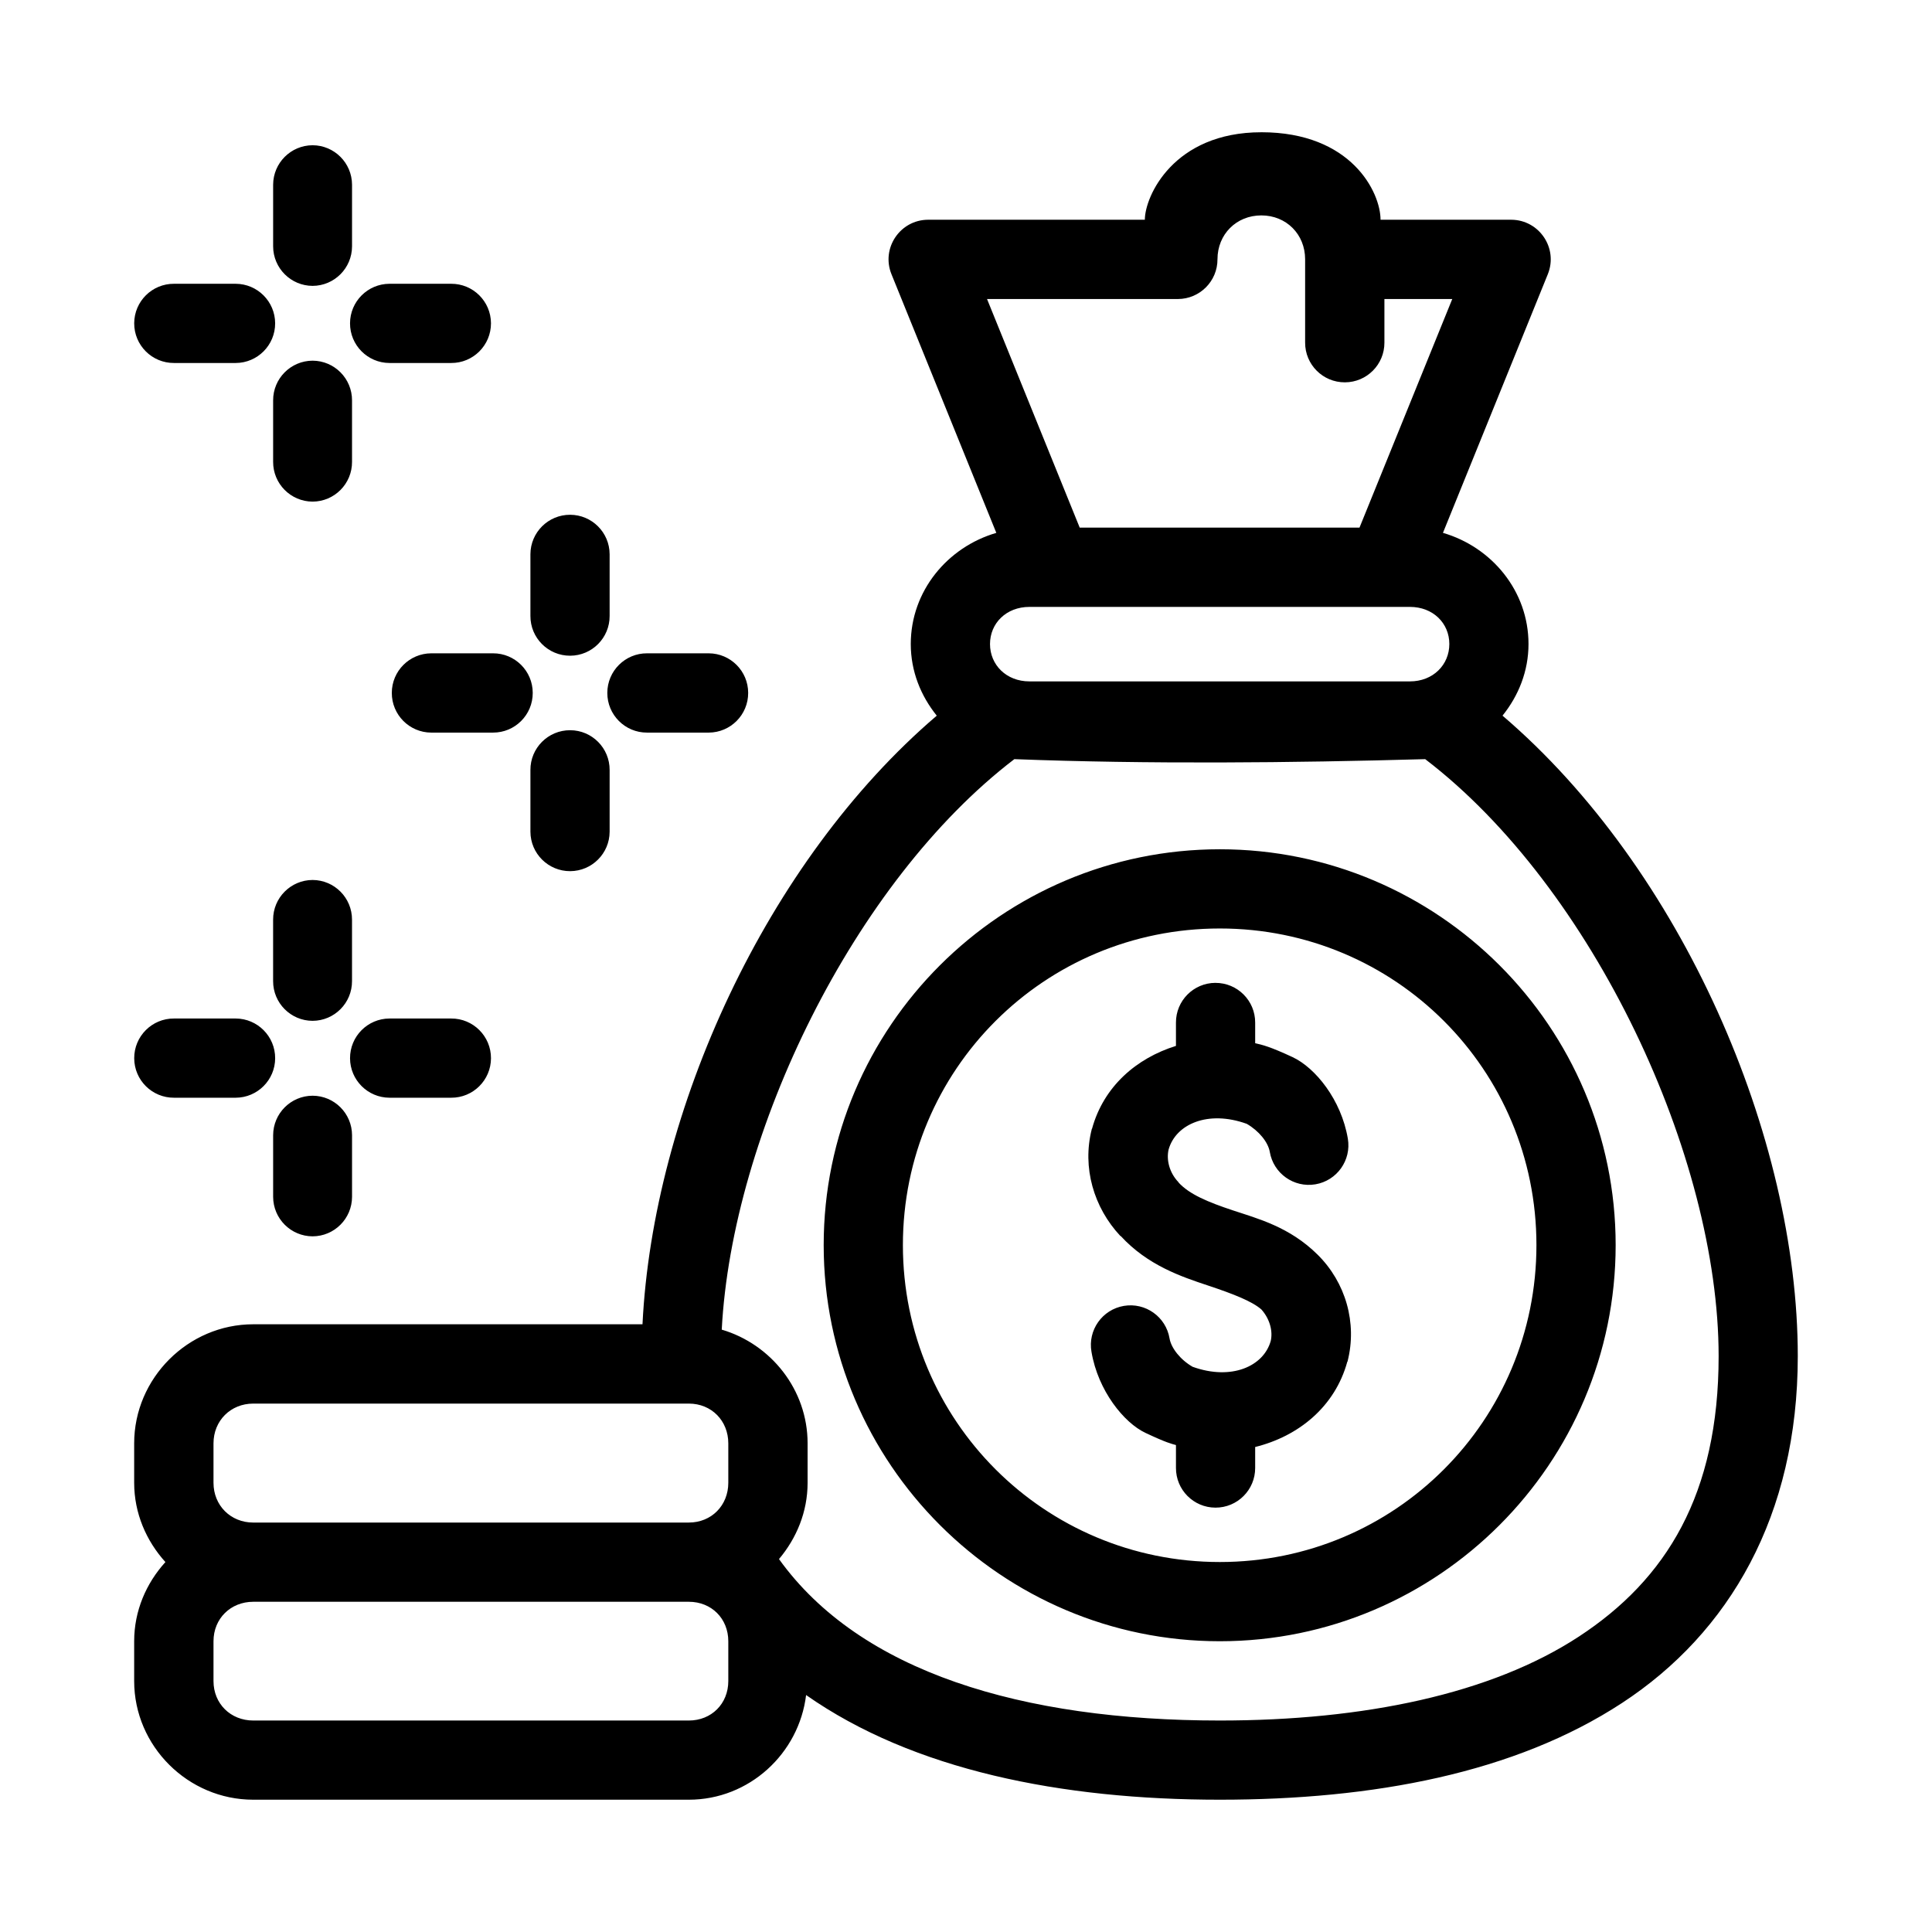 <?xml version="1.0" encoding="UTF-8"?>
<!-- Uploaded to: ICON Repo, www.svgrepo.com, Generator: ICON Repo Mixer Tools -->
<svg fill="#000000" width="800px" height="800px" version="1.1" viewBox="144 144 512 512" xmlns="http://www.w3.org/2000/svg">
 <path d="m478.27 179.05c-23.297 0-30.875 17.012-30.875 23.188l-57.461-0.004c-7.41 0.039-12.461 7.535-9.695 14.41l27.797 68.574c-12.934 3.762-22.672 15.414-22.672 29.457 0 7.211 2.652 13.73 6.887 18.984-45.297 38.707-75.215 104.94-77.984 161.29h-103.16c-17.262 0-31.551 14.285-31.551 31.551v10.453c0 8.062 3.203 15.406 8.281 21.012-5.078 5.59-8.281 12.91-8.281 20.973v10.559c0 17.262 14.285 31.445 31.551 31.445h115.44c15.992 0 29.195-12.223 31.078-27.738 28.387 19.902 67.691 27.738 109.63 27.738 40.664 0 78.207-7.043 106.62-25.645 28.414-18.602 46.555-49.656 46.555-91.902 0-58.043-30.676-129.09-78.25-169.74 4.234-5.254 6.887-11.773 6.887-18.984 0-14.043-9.738-25.695-22.672-29.457l27.801-68.57c2.766-6.875-2.285-14.371-9.695-14.41h-34.645c0-7.25-7.707-23.188-31.59-23.188zm-251.43 3.441c-5.766 0.023-10.434 4.691-10.457 10.457v16.336c0.012 5.773 4.684 10.453 10.457 10.477 5.769-0.023 10.441-4.703 10.453-10.477v-16.336c-0.02-5.766-4.691-10.434-10.453-10.457zm251.43 18.594c6.629 0 11.602 5.023 11.602 11.625v22.078c-0.023 5.836 4.719 10.57 10.559 10.535 5.797-0.023 10.477-4.738 10.453-10.535v-11.543h17.98l-24.582 60.578h-74.148l-24.559-60.578h50.594c5.797-0.02 10.496-4.738 10.477-10.535 0-6.602 4.992-11.625 11.625-11.625zm-288.15 18.121c-5.805-0.031-10.535 4.652-10.555 10.457-0.02 5.836 4.719 10.57 10.559 10.535h16.34c5.793-0.023 10.473-4.738 10.453-10.535-0.023-5.766-4.691-10.434-10.457-10.457zm57.094 0c-5.766 0.023-10.434 4.691-10.453 10.457-0.023 5.797 4.656 10.516 10.453 10.535h16.34c5.836 0.035 10.578-4.699 10.559-10.535-0.023-5.805-4.754-10.488-10.559-10.457zm-20.375 20.379c-5.797 0.023-10.48 4.738-10.457 10.535v16.277c-0.02 5.797 4.66 10.516 10.457 10.539 5.797-0.023 10.477-4.742 10.453-10.539v-16.277c0.02-5.797-4.656-10.512-10.453-10.535zm68.266 40.836c-5.797-0.023-10.516 4.656-10.539 10.453v16.359c-0.02 5.832 4.707 10.562 10.539 10.539 5.797-0.023 10.477-4.742 10.453-10.539v-16.359c-0.02-5.762-4.691-10.43-10.453-10.453zm121.71 24.414h100.82c6.156 0 10.453 4.336 10.453 9.84 0 5.504-4.301 9.902-10.453 9.902h-100.82c-6.156 0-10.453-4.398-10.453-9.902 0-5.504 4.301-9.84 10.453-9.84zm-158.53 12.301c-5.773 0.023-10.445 4.703-10.453 10.477-0.023 5.797 4.656 10.516 10.453 10.535h16.359c5.828 0.023 10.559-4.707 10.535-10.535-0.008-5.805-4.731-10.5-10.535-10.477zm57.195 0c-5.805-0.023-10.527 4.672-10.535 10.477-0.023 5.828 4.707 10.559 10.535 10.535h16.34c5.797-0.023 10.477-4.738 10.453-10.535-0.008-5.773-4.68-10.453-10.453-10.477zm-20.375 20.379c-5.84-0.023-10.574 4.719-10.539 10.555v16.34c0.02 5.797 4.742 10.477 10.539 10.457 5.762-0.023 10.43-4.691 10.453-10.457v-16.34c0.031-5.805-4.648-10.535-10.453-10.555zm117.71 7.668c35.258 1.352 73.625 0.992 108.88 0 44.578 34.066 77.758 105.42 77.758 158.22 0 36.574-13.805 59.098-37.043 74.312-23.242 15.215-56.98 22.242-95.141 22.242-52.402 0-95.344-12.863-116.83-42.785 4.648-5.508 7.582-12.52 7.582-20.211v-10.457c0-14.227-9.703-26.285-22.754-30.137 2.727-51.941 34.918-118.6 77.551-151.19zm54.449 23.883c-57.844 0-104.98 47.055-104.98 104.9s47.137 104.98 104.98 104.98 104.9-47.137 104.9-104.98-47.055-104.9-104.9-104.9zm-240.43 8.137c-5.797 0.023-10.48 4.738-10.457 10.535v16.258c-0.02 5.797 4.66 10.516 10.457 10.535 5.797-0.02 10.477-4.738 10.453-10.535v-16.258c0.02-5.797-4.656-10.512-10.453-10.535zm240.43 12.855c46.5 0 83.906 37.406 83.906 83.906s-37.406 83.988-83.906 83.988-83.988-37.488-83.988-83.988 37.488-83.906 83.988-83.906zm-1.172 14.41c-5.797 0.023-10.477 4.738-10.453 10.535v6.172c-10.48 3.258-19.168 10.758-22.242 21.953l-0.082 0.082v0.082c-2.551 10.094 0.504 20.695 7.606 28.27 0.02 0.02 0.062-0.02 0.082 0 7.152 7.777 16.062 10.766 23.082 13.098 6.856 2.277 11.742 4.215 14.188 6.356 2.223 2.477 3.094 5.723 2.481 8.363-1.895 6.723-10.414 10.535-20.707 6.832-3.238-1.863-5.676-4.961-6.109-7.527-0.961-5.715-6.375-9.57-12.094-8.609-5.75 0.973-9.605 6.438-8.59 12.18 1.742 10.328 8.629 18.809 14.309 21.477 5.68 2.672 6.891 2.883 8.078 3.223v6.051c-0.023 5.797 4.656 10.512 10.453 10.535 5.828 0.023 10.562-4.707 10.539-10.535v-5.535c11.453-2.832 21.125-10.625 24.414-22.594l0.082-0.082v-0.062c2.566-10.148-0.496-20.852-7.949-28.234-7.449-7.383-15.863-9.547-22.512-11.758-6.652-2.211-11.492-4.258-14.332-7.359v-0.062l-0.082-0.082c-2.367-2.496-3.195-5.894-2.562-8.609 1.895-6.719 10.414-10.512 20.703-6.805 3.234 1.859 5.676 4.879 6.109 7.441 0.973 5.711 6.383 9.555 12.094 8.59 5.715-0.973 9.559-6.387 8.594-12.098-1.742-10.328-8.633-18.809-14.664-21.617-6.035-2.809-7.973-3.238-9.895-3.68v-5.453c0.023-5.828-4.711-10.559-10.539-10.535zm-275.97 9.449c-5.836-0.035-10.578 4.699-10.555 10.539 0.02 5.805 4.754 10.488 10.559 10.453h16.34c5.762-0.023 10.43-4.691 10.453-10.453 0.02-5.797-4.66-10.516-10.457-10.539zm57.094 0c-5.797 0.023-10.477 4.742-10.453 10.539 0.02 5.762 4.688 10.43 10.453 10.453h16.34c5.805 0.035 10.535-4.648 10.559-10.453 0.02-5.84-4.723-10.574-10.559-10.539zm-20.375 20.461c-5.766 0.02-10.434 4.688-10.457 10.453v16.359c0.023 5.766 4.691 10.434 10.457 10.453 5.762-0.02 10.43-4.688 10.453-10.453v-16.359c-0.02-5.766-4.691-10.434-10.453-10.453zm-15.727 81.59h115.44c5.996 0 10.453 4.539 10.453 10.535v10.453c0 5.996-4.457 10.535-10.453 10.535l-115.44 0.004c-5.996 0-10.535-4.539-10.535-10.535v-10.457c0-5.996 4.539-10.535 10.535-10.535zm0 52.52h115.44c5.996 0 10.453 4.457 10.453 10.457v10.559c0 5.996-4.457 10.453-10.453 10.453h-115.44c-5.996 0-10.535-4.457-10.535-10.453v-10.559c0-5.996 4.539-10.457 10.535-10.457z"/>
</svg>